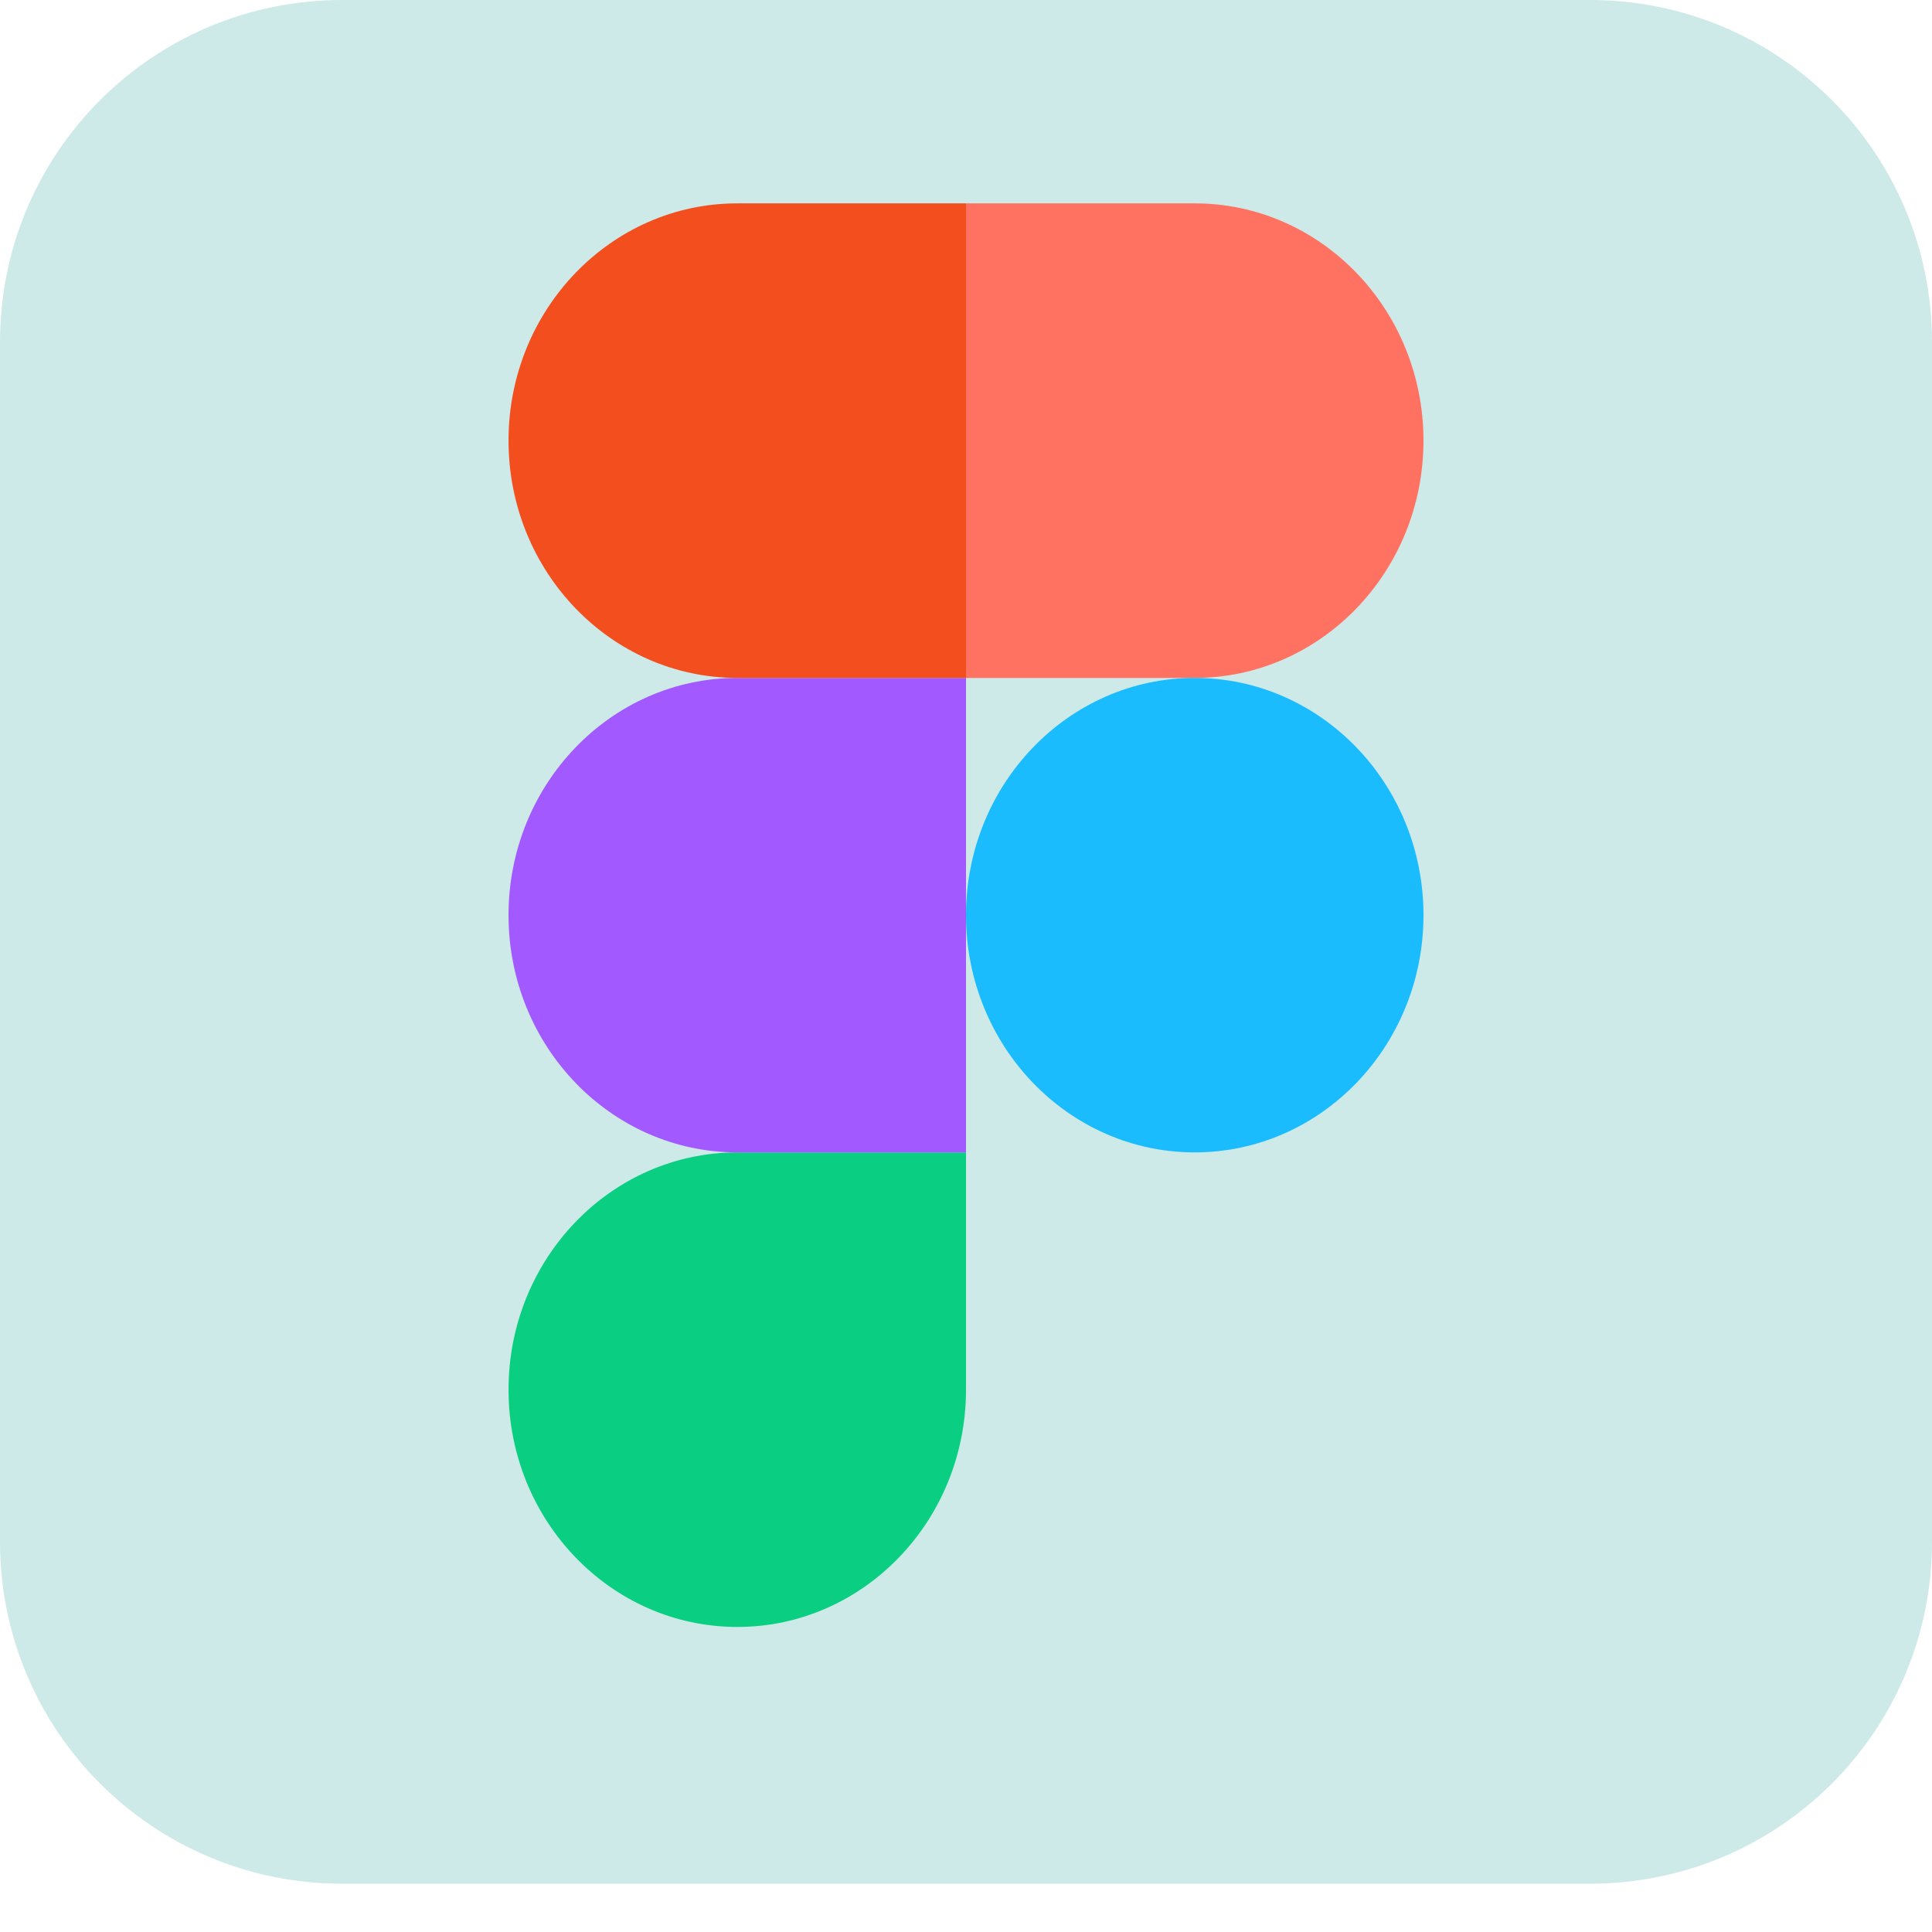 <svg width="19" height="19" viewBox="0 0 19 19" fill="none" xmlns="http://www.w3.org/2000/svg">
<g clip-path="url(#clip0_118_18062)">
<path d="M3.365 0H15.635C17.496 0 19 1.504 19 3.365V15.16C19 17.021 17.496 18.525 15.635 18.525H3.365C1.504 18.525 0 17.021 0 15.16V3.365C0 1.504 1.504 0 3.365 0Z" fill="#38ABA7" fill-opacity="0.25"/>
<g clip-path="url(#clip1_118_18062)">
<path d="M7.251 16C8.492 16 9.5 14.955 9.5 13.667V11.333H7.251C6.009 11.333 5.001 12.379 5.001 13.667C5.001 14.955 6.009 16 7.251 16Z" fill="#0ACF83"/>
<path d="M5.001 9C5.001 7.712 6.009 6.667 7.251 6.667H9.5V11.333H7.251C6.009 11.333 5.001 10.288 5.001 9Z" fill="#A259FF"/>
<path d="M5.001 4.333C5.001 3.045 6.009 2 7.251 2H9.5V6.667H7.251C6.009 6.667 5.001 5.621 5.001 4.333Z" fill="#F24E1E"/>
<path d="M9.5 2H11.749C12.991 2 13.999 3.045 13.999 4.333C13.999 5.621 12.991 6.667 11.749 6.667H9.5V2Z" fill="#FF7262"/>
<path d="M13.999 9C13.999 10.288 12.991 11.333 11.749 11.333C10.508 11.333 9.5 10.288 9.5 9C9.5 7.712 10.508 6.667 11.749 6.667C12.991 6.667 13.999 7.712 13.999 9Z" fill="#1ABCFE"/>
</g>
</g>
<defs>
<clipPath id="clip0_118_18062">
<rect width="19" height="18.525" fill="white"/>
</clipPath>
<clipPath id="clip1_118_18062">
<rect width="9" height="14" fill="white" transform="translate(5 2)"/>
</clipPath>
</defs>
</svg>
